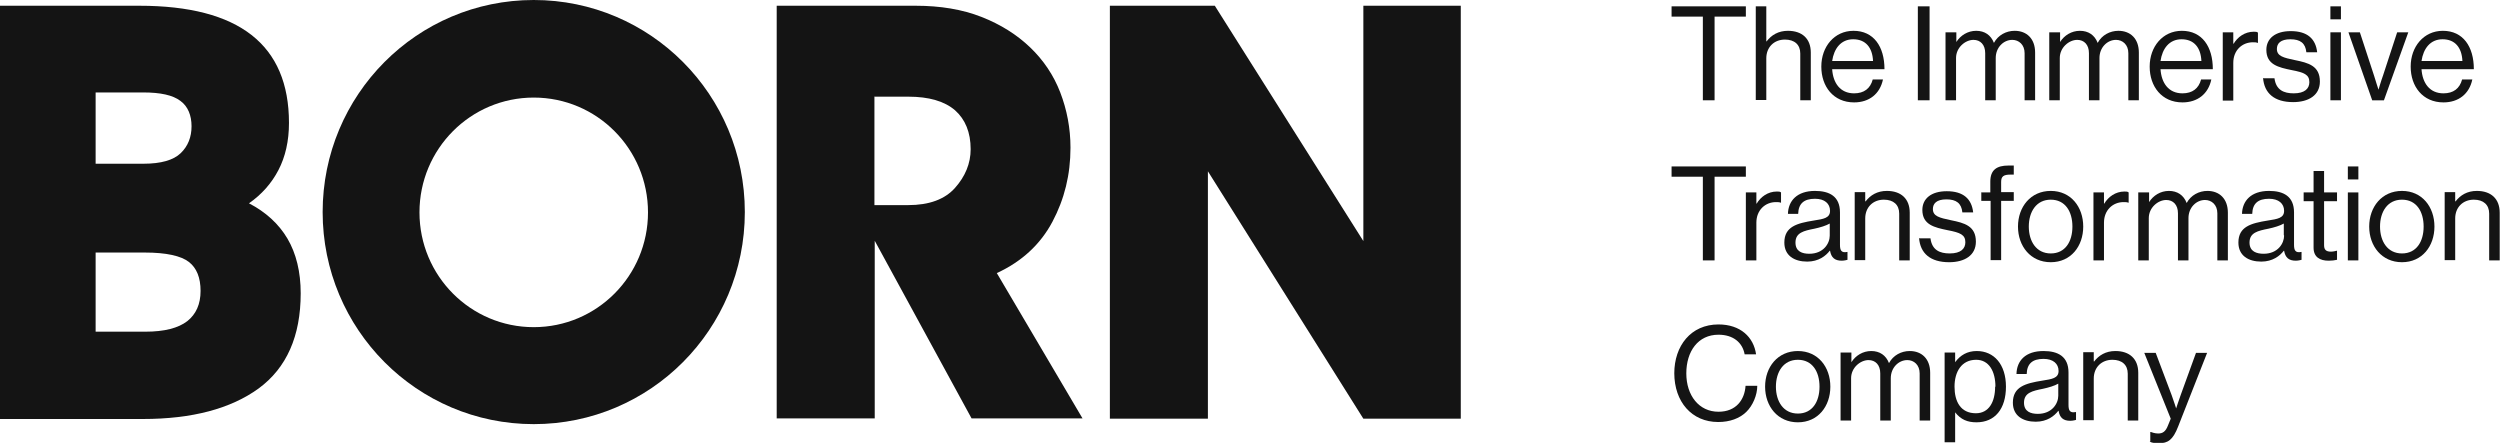 <svg xmlns="http://www.w3.org/2000/svg" width="175" height="31" viewBox="0 0 175 31" fill="none"><g clip-path="url(#clip0_174_448)"><path d="M0 0.402H9.746C16.734 0.402 20.228 3.13 20.228 8.606C20.228 9.875 19.975 10.975 19.491 11.905C19.007 12.836 18.312 13.618 17.428 14.231C18.607 14.845 19.512 15.669 20.123 16.705C20.733 17.742 21.049 19.032 21.049 20.533C21.049 23.536 20.059 25.756 18.102 27.194C16.145 28.611 13.45 29.33 9.998 29.33H0V0.423V0.402ZM6.694 6.471V11.461H10.04C11.282 11.461 12.145 11.207 12.65 10.721C13.155 10.235 13.408 9.6 13.408 8.839C13.408 8.078 13.155 7.443 12.629 7.063C12.103 6.661 11.24 6.471 10.019 6.471H6.715H6.694ZM6.694 17.678V23.218H10.167C11.514 23.218 12.482 22.965 13.113 22.478C13.724 21.992 14.04 21.294 14.04 20.364C14.04 19.433 13.766 18.757 13.219 18.334C12.671 17.911 11.64 17.678 10.146 17.678H6.715H6.694Z" fill="#141414"></path><path d="M54.348 0.402H64.094C65.82 0.402 67.356 0.656 68.703 1.184C70.051 1.713 71.187 2.432 72.113 3.32C73.04 4.208 73.755 5.265 74.218 6.471C74.681 7.676 74.934 8.966 74.934 10.341C74.934 12.223 74.513 13.935 73.671 15.521C72.829 17.107 71.524 18.312 69.777 19.116L75.776 29.287H68.009L61.231 16.853V29.287H54.369V0.402H54.348ZM61.21 6.746V14.358H63.568C65.041 14.358 66.135 13.956 66.851 13.153C67.567 12.349 67.946 11.44 67.946 10.446C67.946 9.262 67.567 8.353 66.851 7.718C66.114 7.084 65.02 6.767 63.589 6.767H61.231L61.21 6.746Z" fill="#141414"></path><path d="M77.712 0.402H85.037L95.435 16.875V0.402H102.255V29.308H95.435L84.553 11.99V29.308H77.691V0.402H77.712Z" fill="#141414"></path><path d="M37.362 0C29.195 0 22.585 6.64 22.585 14.845C22.585 23.049 29.195 29.689 37.362 29.689C45.529 29.689 52.138 23.049 52.138 14.845C52.138 6.64 45.529 0 37.362 0ZM37.362 22.901C32.941 22.901 29.363 19.306 29.363 14.866C29.363 10.425 32.941 6.83 37.362 6.83C41.782 6.83 45.36 10.425 45.36 14.866C45.36 19.306 41.782 22.901 37.362 22.901Z" fill="#141414"></path><path d="M117.032 0.444H122.21V1.163H120.02V7.02H119.2V1.163H117.01V0.444H117.032Z" fill="#141414"></path><path d="M123.662 2.897C123.999 2.453 124.483 2.157 125.156 2.157C126.146 2.157 126.756 2.706 126.756 3.679V7.02H126.019V3.743C126.019 3.129 125.619 2.77 124.946 2.77C124.188 2.77 123.641 3.299 123.641 4.081V6.999H122.904V0.444H123.641V2.897H123.662Z" fill="#141414"></path><path d="M127.493 4.652C127.493 3.277 128.398 2.157 129.745 2.157C131.155 2.157 131.913 3.256 131.913 4.842H128.251C128.314 5.815 128.819 6.534 129.787 6.534C130.482 6.534 130.924 6.196 131.092 5.561H131.808C131.597 6.576 130.84 7.168 129.787 7.168C128.335 7.168 127.493 6.048 127.493 4.673V4.652ZM128.272 4.271H131.113C131.071 3.32 130.587 2.749 129.724 2.749C128.861 2.749 128.377 3.404 128.251 4.271H128.272Z" fill="#141414"></path><path d="M134.249 0.444H135.07V7.02H134.249V0.444Z" fill="#141414"></path><path d="M136.207 2.262H136.944V2.939C137.238 2.474 137.744 2.157 138.333 2.157C138.922 2.157 139.364 2.453 139.575 3.003C139.869 2.453 140.438 2.157 141.027 2.157C141.869 2.157 142.458 2.707 142.458 3.679V7.02H141.722V3.722C141.722 3.129 141.322 2.791 140.859 2.791C140.248 2.791 139.701 3.32 139.701 4.06V7.02H138.964V3.722C138.964 3.129 138.628 2.791 138.143 2.791C137.575 2.791 136.923 3.32 136.923 4.06V7.02H136.186V2.262H136.207Z" fill="#141414"></path><path d="M143.469 2.262H144.206V2.939C144.5 2.474 145.005 2.157 145.595 2.157C146.184 2.157 146.626 2.453 146.837 3.003C147.131 2.453 147.7 2.157 148.289 2.157C149.131 2.157 149.72 2.707 149.72 3.679V7.02H148.984V3.722C148.984 3.129 148.584 2.791 148.121 2.791C147.51 2.791 146.963 3.32 146.963 4.06V7.02H146.226V3.722C146.226 3.129 145.889 2.791 145.405 2.791C144.837 2.791 144.185 3.32 144.185 4.06V7.02H143.448V2.262H143.469Z" fill="#141414"></path><path d="M150.478 4.652C150.478 3.277 151.383 2.157 152.73 2.157C154.141 2.157 154.898 3.256 154.898 4.842H151.236C151.299 5.815 151.804 6.534 152.772 6.534C153.467 6.534 153.909 6.196 154.077 5.561H154.793C154.583 6.576 153.825 7.168 152.772 7.168C151.32 7.168 150.478 6.048 150.478 4.673V4.652ZM151.257 4.271H154.098C154.056 3.32 153.572 2.749 152.709 2.749C151.846 2.749 151.362 3.404 151.236 4.271H151.257Z" fill="#141414"></path><path d="M156.351 3.066C156.624 2.601 157.13 2.22 157.761 2.22C157.908 2.22 157.971 2.22 158.056 2.284V3.003H158.035C157.929 2.96 157.845 2.96 157.698 2.96C156.961 2.96 156.33 3.51 156.33 4.398V7.042H155.593V2.263H156.33V3.045L156.351 3.066Z" fill="#141414"></path><path d="M158.456 5.477H159.213C159.319 6.302 159.866 6.534 160.56 6.534C161.339 6.534 161.655 6.196 161.655 5.752C161.655 5.223 161.297 5.075 160.413 4.906C159.487 4.716 158.645 4.525 158.645 3.489C158.645 2.707 159.255 2.178 160.35 2.178C161.529 2.178 162.097 2.728 162.202 3.658H161.445C161.381 3.024 161.024 2.749 160.329 2.749C159.634 2.749 159.382 3.045 159.382 3.426C159.382 3.933 159.845 4.039 160.645 4.208C161.592 4.399 162.392 4.61 162.392 5.71C162.392 6.661 161.613 7.148 160.518 7.148C159.213 7.148 158.498 6.534 158.414 5.456L158.456 5.477Z" fill="#141414"></path><path d="M163.128 0.444H163.865V1.353H163.128V0.444ZM163.128 2.262H163.865V7.02H163.128V2.262Z" fill="#141414"></path><path d="M164.391 2.263H165.191L166.181 5.287C166.307 5.709 166.496 6.28 166.496 6.28C166.496 6.28 166.665 5.688 166.812 5.287L167.801 2.263H168.58L166.875 7.021H166.054L164.391 2.263Z" fill="#141414"></path><path d="M168.748 4.652C168.748 3.277 169.654 2.157 171.001 2.157C172.411 2.157 173.169 3.256 173.169 4.842H169.506C169.569 5.815 170.075 6.534 171.043 6.534C171.737 6.534 172.179 6.196 172.348 5.561H173.063C172.853 6.576 172.095 7.168 171.043 7.168C169.59 7.168 168.748 6.048 168.748 4.673V4.652ZM169.527 4.271H172.369C172.327 3.32 171.843 2.749 170.98 2.749C170.117 2.749 169.633 3.404 169.506 4.271H169.527Z" fill="#141414"></path><path d="M117.032 11.651H122.21V12.37H120.02V18.228H119.2V12.37H117.01V11.651H117.032Z" fill="#141414"></path><path d="M122.967 14.253C123.241 13.787 123.746 13.407 124.378 13.407C124.525 13.407 124.588 13.407 124.672 13.47V14.189H124.651C124.546 14.147 124.462 14.147 124.314 14.147C123.578 14.147 122.946 14.697 122.946 15.585V18.228H122.21V13.47H122.946V14.253H122.967Z" fill="#141414"></path><path d="M128.082 17.551C127.808 17.911 127.303 18.312 126.503 18.312C125.598 18.312 124.904 17.89 124.904 16.98C124.904 15.86 125.788 15.627 126.967 15.437C127.64 15.331 128.103 15.267 128.103 14.76C128.103 14.252 127.724 13.914 127.051 13.914C126.272 13.914 125.893 14.252 125.872 14.971H125.156C125.177 14.062 125.788 13.364 127.051 13.364C128.061 13.364 128.798 13.745 128.798 14.866V17.128C128.798 17.509 128.882 17.72 129.303 17.636H129.324V18.186C129.324 18.186 129.114 18.249 128.924 18.249C128.44 18.249 128.187 18.038 128.103 17.551H128.082ZM128.082 16.452V15.648C127.83 15.796 127.409 15.923 127.009 16.008C126.272 16.155 125.683 16.282 125.683 16.98C125.683 17.615 126.167 17.763 126.651 17.763C127.64 17.763 128.082 17.044 128.082 16.494V16.452Z" fill="#141414"></path><path d="M130.587 14.104C130.924 13.66 131.408 13.364 132.081 13.364C133.071 13.364 133.681 13.914 133.681 14.887V18.228H132.944V14.95C132.944 14.337 132.545 13.977 131.871 13.977C131.113 13.977 130.566 14.506 130.566 15.289V18.207H129.829V13.449H130.566V14.083L130.587 14.104Z" fill="#141414"></path><path d="M134.376 16.684H135.133C135.239 17.509 135.786 17.741 136.481 17.741C137.259 17.741 137.575 17.403 137.575 16.959C137.575 16.43 137.217 16.282 136.333 16.113C135.407 15.923 134.565 15.732 134.565 14.696C134.565 13.914 135.176 13.385 136.27 13.385C137.449 13.385 138.017 13.935 138.122 14.866H137.365C137.302 14.231 136.944 13.956 136.249 13.956C135.554 13.956 135.302 14.252 135.302 14.633C135.302 15.14 135.765 15.246 136.565 15.415C137.512 15.606 138.312 15.817 138.312 16.917C138.312 17.868 137.533 18.355 136.439 18.355C135.133 18.355 134.418 17.741 134.334 16.663L134.376 16.684Z" fill="#141414"></path><path d="M138.67 13.47H139.322V12.709C139.322 11.884 139.785 11.588 140.585 11.588C140.732 11.588 140.859 11.588 140.964 11.588V12.222C140.838 12.222 140.796 12.222 140.732 12.222C140.248 12.222 140.08 12.349 140.08 12.73V13.449H140.964V14.062H140.08V18.207H139.343V14.062H138.691V13.449L138.67 13.47Z" fill="#141414"></path><path d="M141.259 15.86C141.259 14.485 142.143 13.364 143.553 13.364C144.963 13.364 145.826 14.485 145.826 15.86C145.826 17.234 144.963 18.355 143.553 18.355C142.143 18.355 141.259 17.234 141.259 15.86ZM145.069 15.86C145.069 14.802 144.563 13.977 143.553 13.977C142.543 13.977 142.016 14.823 142.016 15.86C142.016 16.896 142.543 17.741 143.553 17.741C144.563 17.741 145.069 16.917 145.069 15.86Z" fill="#141414"></path><path d="M147.3 14.253C147.573 13.787 148.079 13.407 148.71 13.407C148.857 13.407 148.921 13.407 149.005 13.47V14.189H148.984C148.878 14.147 148.794 14.147 148.647 14.147C147.91 14.147 147.279 14.697 147.279 15.585V18.228H146.542V13.47H147.279V14.253H147.3Z" fill="#141414"></path><path d="M149.699 13.47H150.436V14.147C150.731 13.681 151.236 13.364 151.825 13.364C152.415 13.364 152.857 13.66 153.067 14.21C153.362 13.66 153.93 13.364 154.52 13.364C155.361 13.364 155.951 13.914 155.951 14.887V18.228H155.214V14.929C155.214 14.337 154.814 13.999 154.351 13.999C153.741 13.999 153.193 14.527 153.193 15.267V18.228H152.457V14.929C152.457 14.337 152.12 13.999 151.636 13.999C151.068 13.999 150.415 14.527 150.415 15.267V18.228H149.678V13.47H149.699Z" fill="#141414"></path><path d="M159.866 17.551C159.592 17.911 159.087 18.312 158.287 18.312C157.382 18.312 156.688 17.89 156.688 16.98C156.688 15.86 157.572 15.627 158.75 15.437C159.424 15.331 159.887 15.267 159.887 14.76C159.887 14.252 159.508 13.914 158.834 13.914C158.056 13.914 157.677 14.252 157.656 14.971H156.94C156.961 14.062 157.572 13.364 158.834 13.364C159.845 13.364 160.582 13.745 160.582 14.866V17.128C160.582 17.509 160.666 17.72 161.087 17.636H161.108V18.186C161.108 18.186 160.897 18.249 160.708 18.249C160.224 18.249 159.971 18.038 159.887 17.551H159.866ZM159.866 16.452V15.648C159.613 15.796 159.192 15.923 158.792 16.008C158.056 16.155 157.466 16.282 157.466 16.98C157.466 17.615 157.971 17.763 158.456 17.763C159.445 17.763 159.887 17.044 159.887 16.494L159.866 16.452Z" fill="#141414"></path><path d="M161.255 13.47H161.95V11.969H162.686V13.47H163.592V14.083H162.686V17.171C162.686 17.509 162.855 17.615 163.171 17.615C163.318 17.615 163.486 17.572 163.57 17.551H163.592V18.186C163.423 18.228 163.213 18.249 163.002 18.249C162.392 18.249 161.95 17.995 161.95 17.34V14.083H161.255V13.47Z" fill="#141414"></path><path d="M164.349 11.651H165.086V12.561H164.349V11.651ZM164.349 13.47H165.086V18.228H164.349V13.47Z" fill="#141414"></path><path d="M165.844 15.86C165.844 14.485 166.728 13.364 168.138 13.364C169.548 13.364 170.411 14.485 170.411 15.86C170.411 17.234 169.548 18.355 168.138 18.355C166.728 18.355 165.844 17.234 165.844 15.86ZM169.654 15.86C169.654 14.802 169.148 13.977 168.138 13.977C167.128 13.977 166.602 14.823 166.602 15.86C166.602 16.896 167.128 17.741 168.138 17.741C169.148 17.741 169.654 16.917 169.654 15.86Z" fill="#141414"></path><path d="M171.885 14.104C172.222 13.66 172.706 13.364 173.379 13.364C174.369 13.364 174.979 13.914 174.979 14.887V18.228H174.242V14.95C174.242 14.337 173.842 13.977 173.169 13.977C172.411 13.977 171.864 14.506 171.864 15.289V18.207H171.127V13.449H171.864V14.083L171.885 14.104Z" fill="#141414"></path><path d="M117.2 26.137C117.2 24.212 118.358 22.711 120.294 22.711C121.831 22.711 122.757 23.599 122.925 24.804H122.125C121.978 23.98 121.326 23.43 120.294 23.43C118.863 23.43 118.042 24.593 118.042 26.137C118.042 27.68 118.926 28.822 120.294 28.822C121.536 28.822 122.125 27.976 122.189 27.004H123.009C123.009 27.659 122.694 28.399 122.231 28.843C121.768 29.287 121.094 29.541 120.273 29.541C118.421 29.541 117.2 28.124 117.2 26.115V26.137Z" fill="#141414"></path><path d="M123.557 27.067C123.557 25.692 124.441 24.572 125.851 24.572C127.261 24.572 128.124 25.692 128.124 27.067C128.124 28.442 127.261 29.562 125.851 29.562C124.441 29.562 123.557 28.442 123.557 27.067ZM127.366 27.067C127.366 26.01 126.861 25.185 125.851 25.185C124.841 25.185 124.314 26.031 124.314 27.067C124.314 28.103 124.841 28.949 125.851 28.949C126.861 28.949 127.366 28.124 127.366 27.067Z" fill="#141414"></path><path d="M128.861 24.677H129.598V25.354C129.892 24.889 130.398 24.572 130.987 24.572C131.576 24.572 132.018 24.868 132.229 25.418C132.523 24.868 133.092 24.572 133.681 24.572C134.523 24.572 135.112 25.122 135.112 26.094V29.435H134.376V26.137C134.376 25.544 133.976 25.206 133.513 25.206C132.902 25.206 132.355 25.735 132.355 26.475V29.435H131.618V26.137C131.618 25.544 131.282 25.206 130.797 25.206C130.229 25.206 129.577 25.735 129.577 26.475V29.435H128.84V24.677H128.861Z" fill="#141414"></path><path d="M136.123 24.677H136.86V25.354C137.217 24.868 137.701 24.572 138.375 24.572C139.575 24.572 140.417 25.502 140.417 27.067C140.417 28.632 139.638 29.562 138.354 29.562C137.723 29.562 137.259 29.372 136.86 28.864V30.958H136.123V24.677ZM139.68 27.067C139.68 26.01 139.238 25.185 138.333 25.185C137.302 25.185 136.817 26.031 136.817 27.067C136.817 28.103 137.238 28.928 138.312 28.928C139.217 28.928 139.659 28.145 139.659 27.067H139.68Z" fill="#141414"></path><path d="M144.079 28.759C143.806 29.118 143.3 29.52 142.501 29.52C141.595 29.52 140.901 29.097 140.901 28.188C140.901 27.067 141.785 26.834 142.964 26.644C143.637 26.538 144.1 26.475 144.1 25.967C144.1 25.46 143.721 25.122 143.048 25.122C142.269 25.122 141.89 25.46 141.869 26.179H141.153C141.175 25.248 141.785 24.572 143.048 24.572C144.058 24.572 144.795 24.952 144.795 26.073V28.336C144.795 28.716 144.879 28.928 145.3 28.843H145.321V29.393C145.321 29.393 145.111 29.456 144.921 29.456C144.437 29.456 144.184 29.245 144.1 28.759H144.079ZM144.079 27.659V26.855C143.827 27.004 143.406 27.13 143.006 27.215C142.269 27.363 141.68 27.49 141.68 28.188C141.68 28.822 142.164 28.97 142.648 28.97C143.637 28.97 144.079 28.251 144.079 27.701V27.659Z" fill="#141414"></path><path d="M146.584 25.312C146.921 24.868 147.405 24.572 148.079 24.572C149.068 24.572 149.678 25.122 149.678 26.094V29.435H148.942V26.158C148.942 25.544 148.542 25.185 147.868 25.185C147.11 25.185 146.563 25.714 146.563 26.496V29.414H145.826V24.656H146.563V25.291L146.584 25.312Z" fill="#141414"></path><path d="M150.52 30.895V30.239H150.562C150.562 30.239 150.815 30.345 151.067 30.345C151.383 30.345 151.594 30.218 151.762 29.774L151.952 29.309L150.099 24.699H150.899L152.015 27.659C152.162 28.061 152.33 28.59 152.33 28.59C152.33 28.59 152.499 28.061 152.646 27.659L153.72 24.699H154.498L152.478 29.837C152.099 30.831 151.72 31.021 151.152 31.021C150.878 31.021 150.689 31.021 150.478 30.916L150.52 30.895Z" fill="#141414"></path></g><defs><clipPath id="clip0_174_448"><rect width="175" height="31" fill="white"></rect></clipPath></defs></svg>